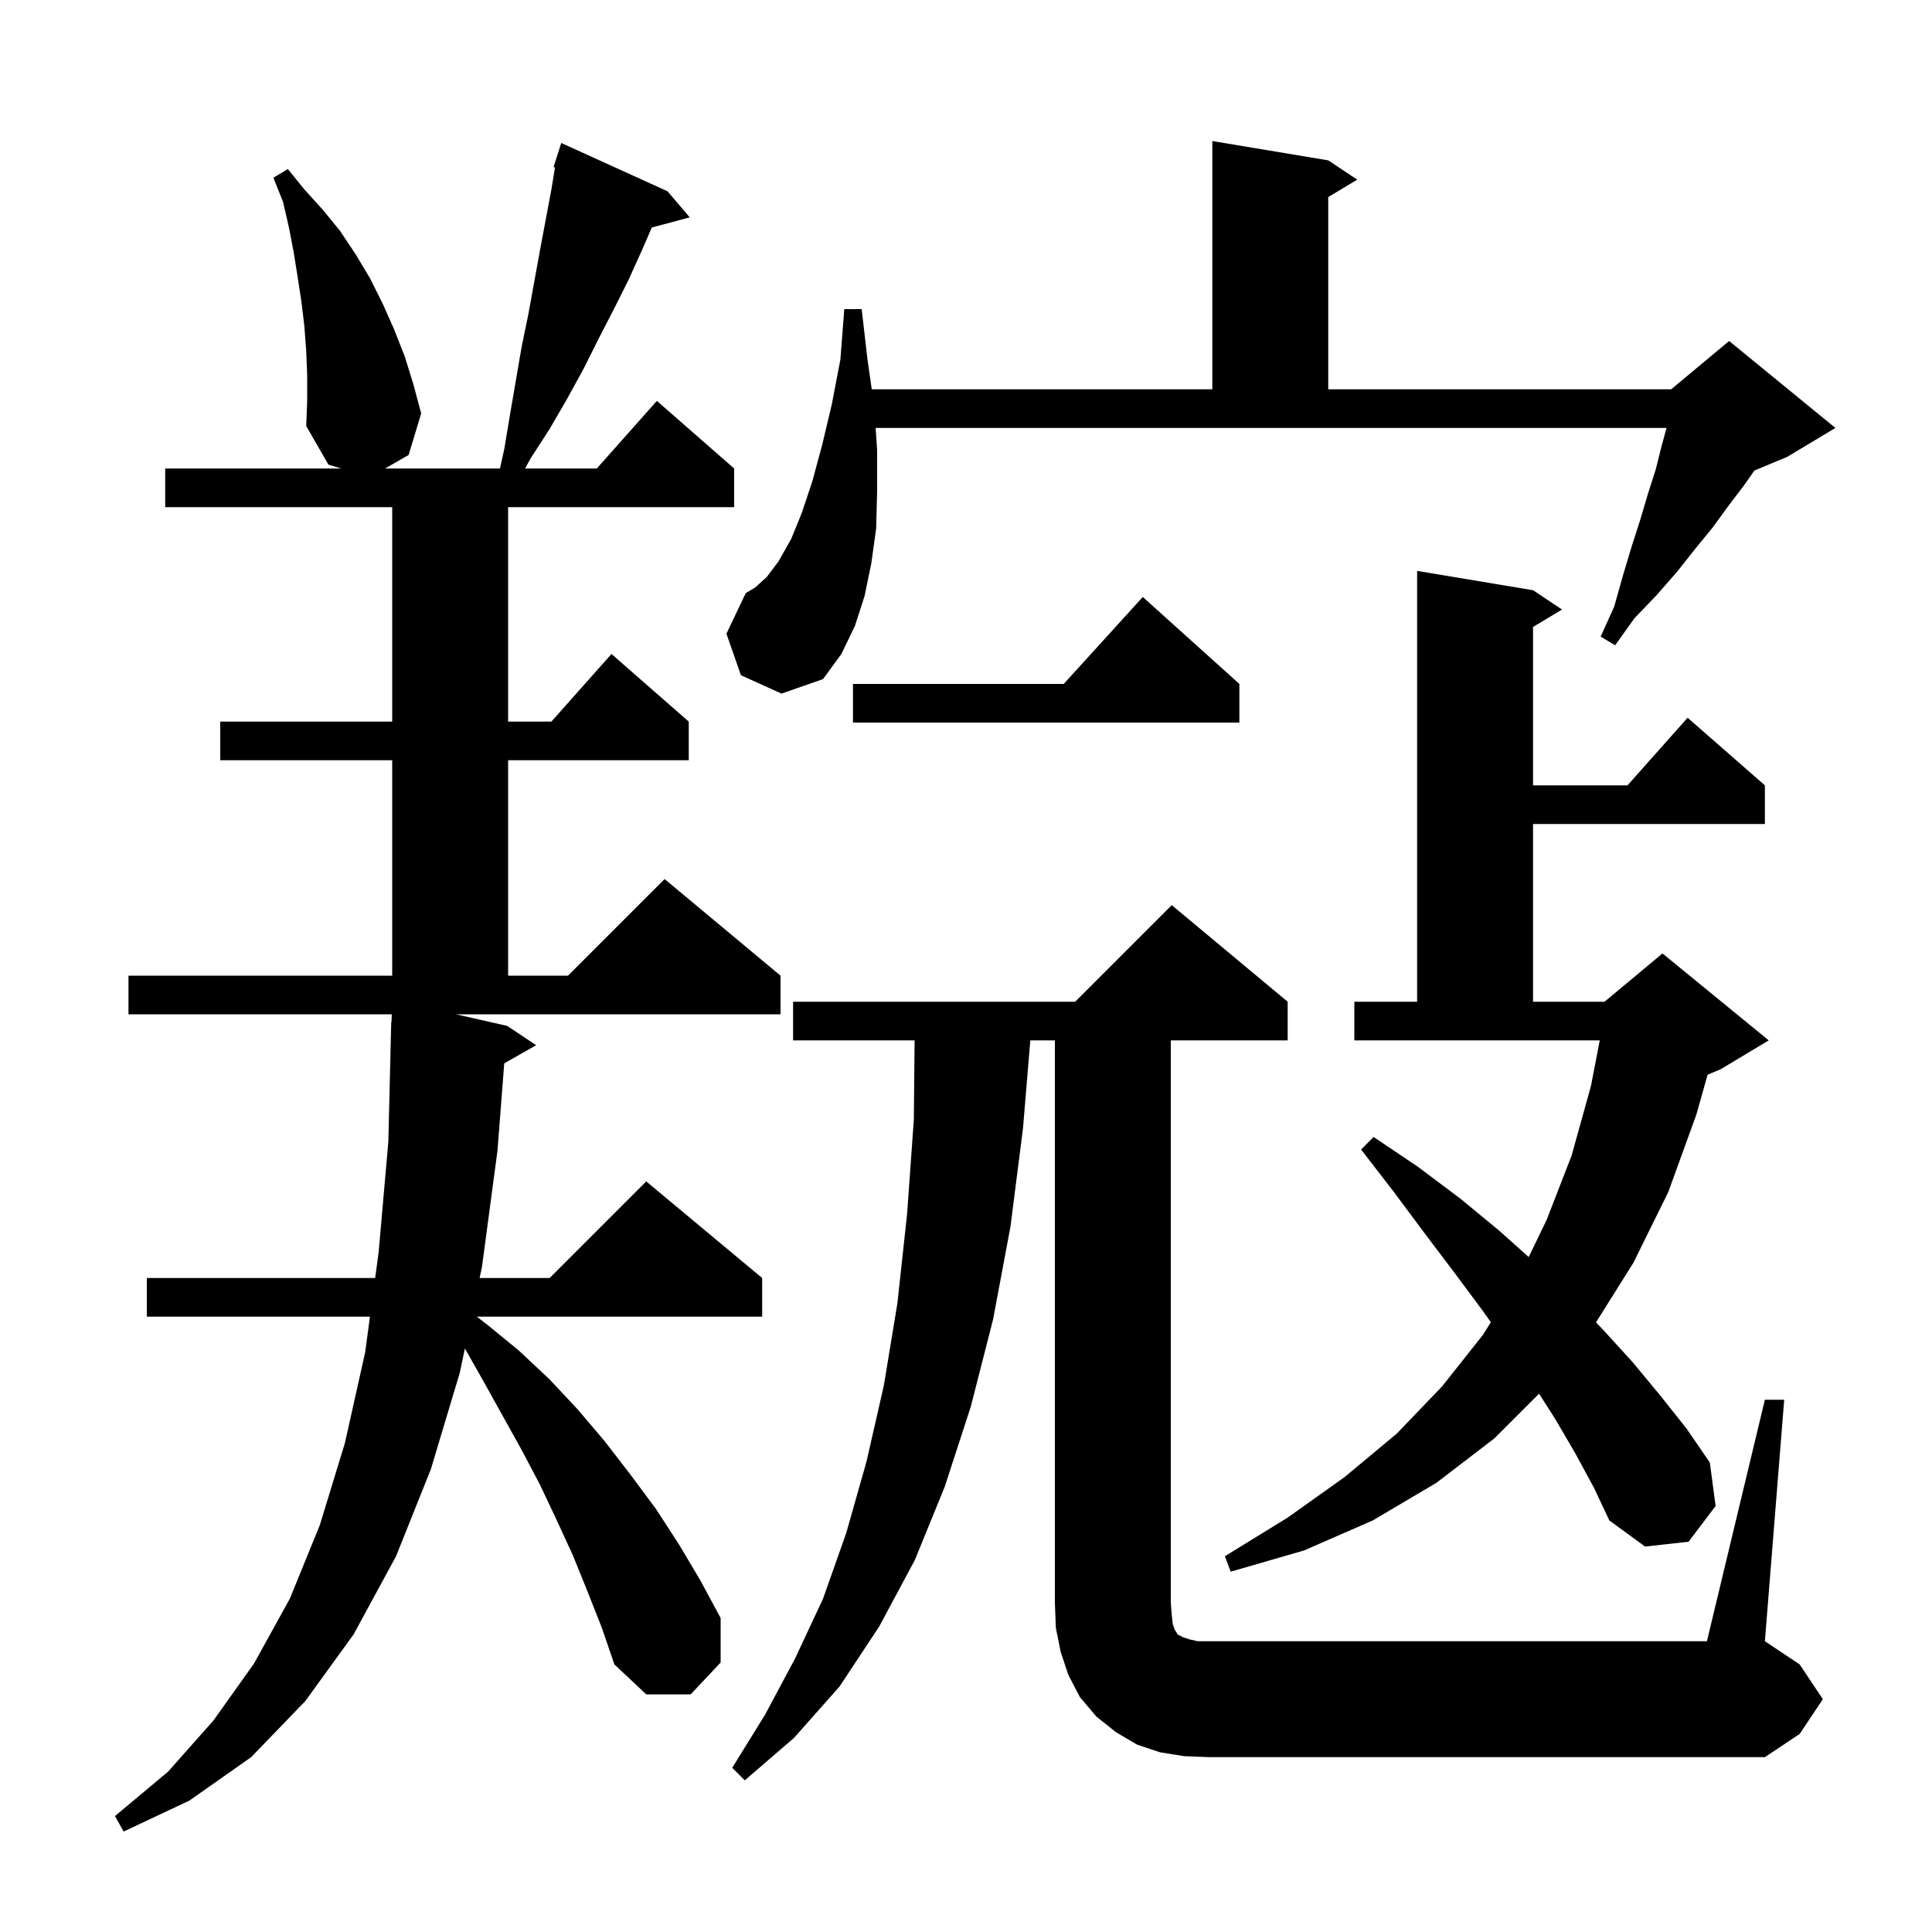 <svg xmlns="http://www.w3.org/2000/svg" xmlns:xlink="http://www.w3.org/1999/xlink" version="1.1" baseProfile="full" viewBox="0 0 200 200" width="200" height="200"><g fill="currentColor"><path d="M 60.8 164.7 L 59.3 161.0 L 57.6 157.3 L 55.9 153.7 L 54.0 150.1 L 50.0 142.9 L 48.124 139.594 L 47.6 142.1 L 44.6 152.1 L 41.0 161.1 L 36.6 169.2 L 31.6 176.1 L 26.0 181.9 L 19.6 186.4 L 12.8 189.6 L 11.9 188.0 L 17.4 183.4 L 22.1 178.1 L 26.3 172.2 L 30.0 165.5 L 33.1 157.9 L 35.7 149.4 L 37.8 140.0 L 38.298 136.3 L 15.2 136.3 L 15.2 132.3 L 38.837 132.3 L 39.2 129.6 L 40.2 118.2 L 40.5 105.8 L 40.53 105.801 L 40.555 105.0 L 13.3 105.0 L 13.3 101.0 L 40.6 101.0 L 40.6 78.7 L 22.8 78.7 L 22.8 74.7 L 40.6 74.7 L 40.6 52.5 L 17.1 52.5 L 17.1 48.5 L 35.323 48.5 L 34.0 48.1 L 31.7 44.1 L 31.8 41.5 L 31.8 38.9 L 31.7 36.3 L 31.5 33.7 L 31.2 31.2 L 30.8 28.6 L 30.4 26.1 L 29.9 23.5 L 29.3 20.9 L 28.3 18.4 L 29.8 17.5 L 31.5 19.6 L 33.4 21.7 L 35.2 23.9 L 36.8 26.3 L 38.3 28.8 L 39.6 31.4 L 40.8 34.1 L 41.9 36.9 L 42.8 39.8 L 43.6 42.8 L 42.3 47.1 L 39.865 48.5 L 51.756 48.5 L 52.2 46.5 L 52.8 42.9 L 54.0 35.9 L 54.7 32.5 L 55.9 25.9 L 57.1 19.5 L 57.45 17.332 L 57.3 17.3 L 58.1 14.8 L 69.1 19.8 L 71.4 22.5 L 67.474 23.552 L 66.5 25.8 L 65.1 28.9 L 63.6 31.9 L 62.0 35.0 L 60.4 38.2 L 58.7 41.3 L 56.9 44.4 L 54.9 47.5 L 54.355 48.5 L 61.778 48.5 L 68.0 41.5 L 76.0 48.5 L 76.0 52.5 L 52.6 52.5 L 52.6 74.7 L 57.078 74.7 L 63.3 67.7 L 71.3 74.7 L 71.3 78.7 L 52.6 78.7 L 52.6 101.0 L 58.8 101.0 L 68.8 91.0 L 80.8 101.0 L 80.8 105.0 L 47.211 105.0 L 52.5 106.2 L 55.5 108.2 L 52.199 110.077 L 51.5 119.1 L 49.9 131.1 L 49.649 132.3 L 56.9 132.3 L 66.9 122.3 L 78.9 132.3 L 78.9 136.3 L 49.363 136.3 L 50.4 137.1 L 53.7 139.8 L 56.9 142.8 L 59.8 145.9 L 62.6 149.2 L 65.3 152.7 L 67.9 156.2 L 70.3 159.9 L 72.5 163.6 L 74.6 167.5 L 74.6 172.1 L 71.5 175.4 L 66.9 175.4 L 63.6 172.3 L 62.3 168.5 Z M 122.6 181.8 L 120.1 181.4 L 117.7 180.6 L 115.5 179.3 L 113.5 177.7 L 111.8 175.7 L 110.6 173.4 L 109.8 171.0 L 109.3 168.5 L 109.2 165.9 L 109.2 107.7 L 106.658 107.7 L 105.9 116.8 L 104.6 127.0 L 102.8 136.6 L 100.5 145.6 L 97.8 153.9 L 94.7 161.5 L 91.0 168.4 L 86.9 174.6 L 82.2 179.9 L 77.1 184.3 L 75.8 183.0 L 79.2 177.5 L 82.3 171.7 L 85.2 165.5 L 87.6 158.7 L 89.7 151.3 L 91.5 143.4 L 92.9 134.9 L 93.9 125.7 L 94.6 115.9 L 94.68 107.7 L 82.1 107.7 L 82.1 103.7 L 111.3 103.7 L 121.3 93.7 L 133.3 103.7 L 133.3 107.7 L 121.2 107.7 L 121.2 165.9 L 121.3 167.2 L 121.4 168.1 L 121.6 168.7 L 121.8 169.0 L 121.9 169.2 L 122.5 169.5 L 123.1 169.7 L 124.0 169.9 L 176.7 169.9 L 182.7 144.9 L 184.7 144.9 L 182.7 169.9 L 186.3 172.3 L 188.7 175.9 L 186.3 179.5 L 182.7 181.9 L 125.2 181.9 Z M 163.1 150.5 L 161.0 146.9 L 159.324 144.276 L 154.7 148.9 L 148.7 153.5 L 142.1 157.4 L 135.0 160.5 L 127.4 162.7 L 126.8 161.1 L 133.3 157.1 L 139.2 152.9 L 144.6 148.4 L 149.3 143.5 L 153.5 138.2 L 154.336 136.876 L 153.5 135.7 L 150.6 131.8 L 147.5 127.7 L 144.3 123.4 L 140.9 119.0 L 142.2 117.7 L 146.8 120.8 L 151.2 124.1 L 155.2 127.4 L 158.248 130.127 L 160.1 126.3 L 162.7 119.6 L 164.7 112.4 L 165.604 107.7 L 140.2 107.7 L 140.2 103.7 L 146.7 103.7 L 146.7 59.1 L 158.7 61.1 L 161.7 63.1 L 158.7 64.9 L 158.7 81.3 L 168.478 81.3 L 174.7 74.3 L 182.7 81.3 L 182.7 85.3 L 158.7 85.3 L 158.7 103.7 L 166.1 103.7 L 172.1 98.7 L 183.1 107.7 L 178.1 110.7 L 176.771 111.254 L 175.6 115.4 L 172.7 123.4 L 169.1 130.7 L 165.216 136.896 L 165.9 137.6 L 169.0 141.0 L 171.9 144.5 L 174.6 147.9 L 177.0 151.4 L 177.6 155.9 L 174.8 159.6 L 170.3 160.1 L 166.6 157.4 L 165.0 154.0 Z M 128.3 70.8 L 128.3 74.8 L 88.3 74.8 L 88.3 70.8 L 110.118 70.8 L 118.3 61.8 Z M 76.7 69.9 L 75.2 65.6 L 77.2 61.4 L 78.2 60.8 L 79.4 59.7 L 80.6 58.1 L 81.9 55.8 L 83.0 53.1 L 84.1 49.8 L 85.1 46.1 L 86.1 41.9 L 87.0 37.2 L 87.4 32.0 L 89.2 32.0 L 89.8 37.2 L 90.243 40.3 L 125.5 40.3 L 125.5 14.6 L 137.5 16.6 L 140.5 18.6 L 137.5 20.4 L 137.5 40.3 L 173.0 40.3 L 179.0 35.3 L 190.0 44.3 L 185.0 47.3 L 181.612 48.712 L 180.5 50.3 L 178.9 52.4 L 177.3 54.6 L 175.5 56.8 L 173.6 59.2 L 171.5 61.6 L 169.2 64.0 L 167.2 66.8 L 165.7 65.9 L 167.1 62.8 L 168.0 59.6 L 168.9 56.6 L 169.8 53.8 L 170.6 51.1 L 171.4 48.6 L 172.0 46.2 L 172.518 44.3 L 90.647 44.3 L 90.8 46.6 L 90.8 50.8 L 90.7 54.7 L 90.2 58.3 L 89.5 61.7 L 88.5 64.8 L 87.1 67.7 L 85.2 70.3 L 80.9 71.8 Z "/></g></svg>